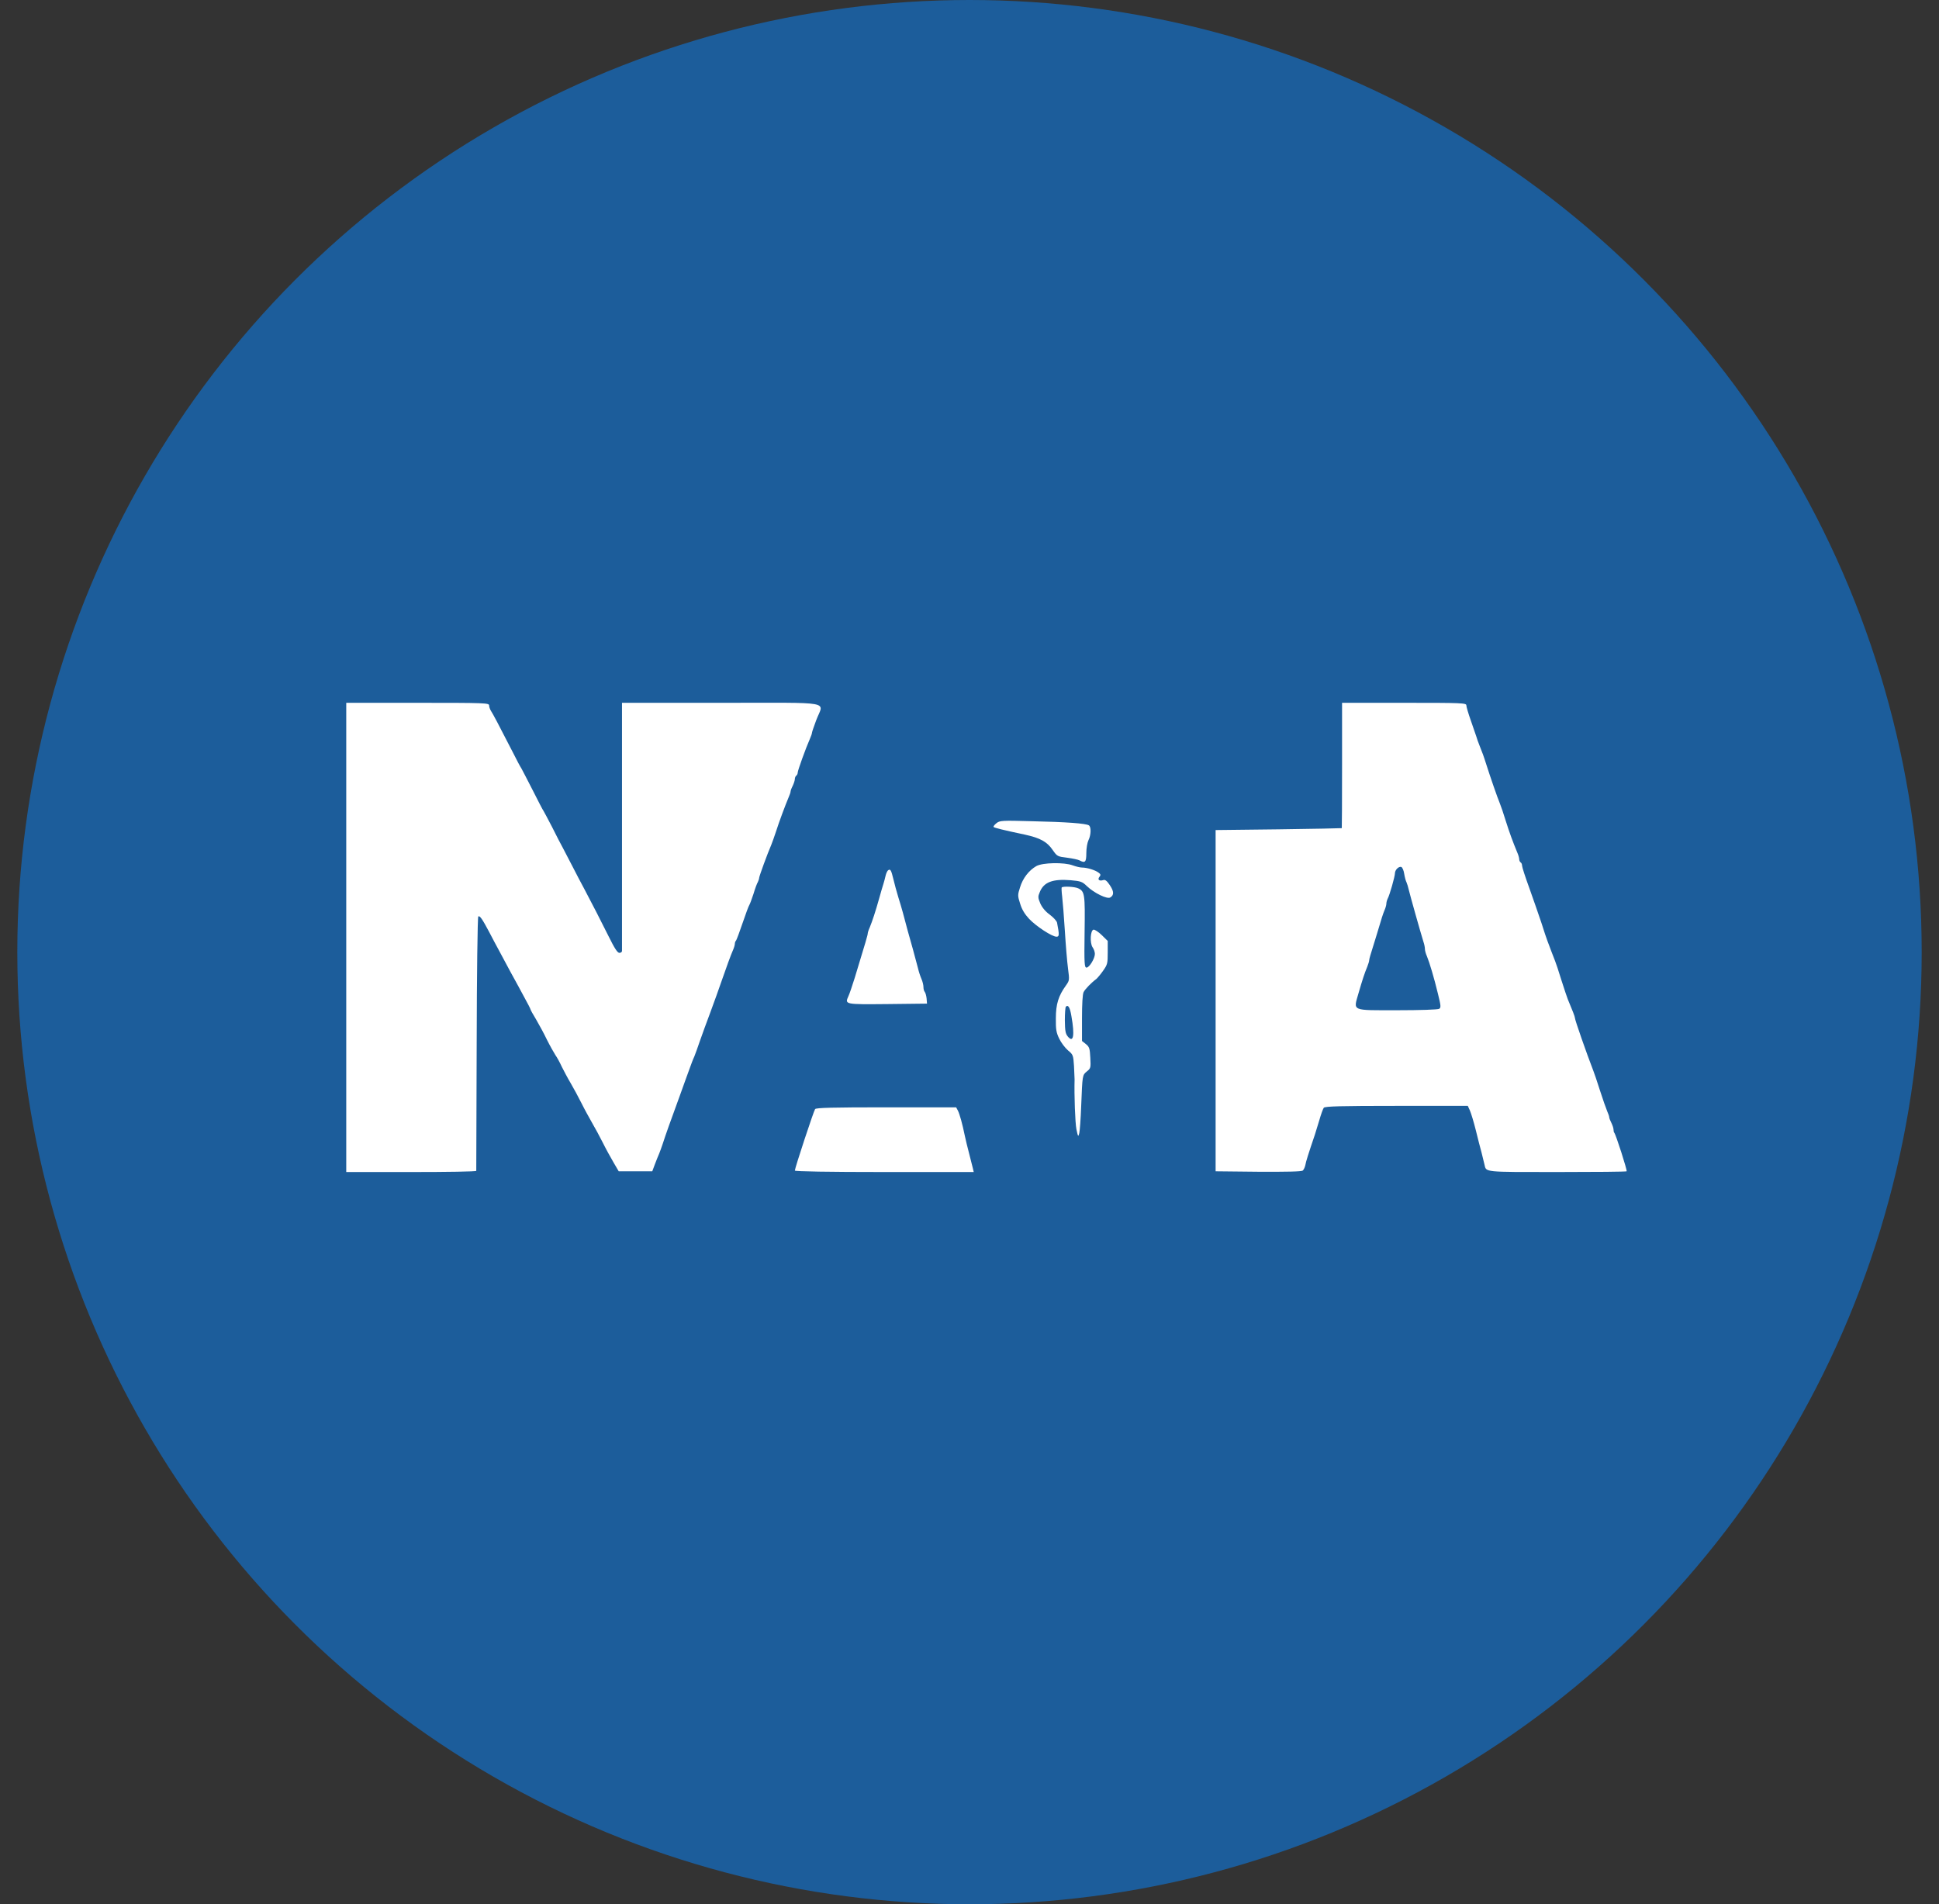 <svg xmlns="http://www.w3.org/2000/svg" fill="none" viewBox="0 0 56 55" height="55" width="56">
<rect x="0" y="0" width="56" height="55" fill="#333333" stroke="none"/>
<circle fill="#1C5D9B" r="27.5" cy="27.5" cx="28"></circle>
<mask height="55" width="56" y="0" x="0" maskUnits="userSpaceOnUse" id="mask0">
<circle fill="white" r="27.5" cy="27.5" cx="28"></circle>
</mask>
<g mask="url(#mask0)">
</g>
<path fill="white" d="M10 27.075V33.851H11.877C12.909 33.851 13.755 33.839 13.755 33.817C13.755 33.8 13.759 32.148 13.767 30.147C13.771 28.146 13.792 26.493 13.813 26.472C13.854 26.434 13.928 26.54 14.13 26.922C14.209 27.075 14.333 27.309 14.403 27.436C14.473 27.564 14.626 27.853 14.745 28.074C14.869 28.294 15.046 28.626 15.145 28.809C15.245 28.987 15.323 29.144 15.323 29.157C15.323 29.17 15.393 29.297 15.484 29.446C15.57 29.595 15.715 29.858 15.797 30.032C15.884 30.206 15.995 30.402 16.041 30.474C16.09 30.542 16.173 30.695 16.227 30.814C16.284 30.928 16.396 31.141 16.482 31.285C16.565 31.426 16.705 31.685 16.792 31.859C16.878 32.033 17.019 32.288 17.101 32.432C17.184 32.573 17.324 32.832 17.411 33.006C17.497 33.18 17.638 33.435 17.72 33.575L17.869 33.83H18.838L18.917 33.618C18.962 33.499 19.016 33.367 19.037 33.32C19.057 33.274 19.102 33.146 19.14 33.036C19.214 32.802 19.367 32.373 19.635 31.642C19.738 31.349 19.866 31.005 19.911 30.878C19.957 30.75 20.018 30.584 20.052 30.516C20.08 30.444 20.155 30.244 20.212 30.07C20.274 29.896 20.41 29.514 20.522 29.221C20.629 28.927 20.77 28.545 20.827 28.371C20.988 27.908 21.1 27.602 21.166 27.449C21.199 27.377 21.223 27.292 21.223 27.258C21.223 27.224 21.24 27.181 21.261 27.16C21.277 27.135 21.364 26.905 21.45 26.65C21.537 26.391 21.624 26.162 21.64 26.141C21.657 26.115 21.71 25.975 21.76 25.822C21.805 25.669 21.863 25.512 21.888 25.474C21.908 25.431 21.925 25.38 21.925 25.355C21.925 25.312 22.168 24.645 22.276 24.399C22.305 24.326 22.366 24.157 22.412 24.016C22.498 23.744 22.68 23.256 22.775 23.031C22.808 22.959 22.833 22.882 22.833 22.857C22.833 22.835 22.861 22.759 22.895 22.695C22.927 22.627 22.956 22.538 22.956 22.5C22.956 22.462 22.977 22.415 22.998 22.402C23.018 22.389 23.039 22.347 23.039 22.313C23.039 22.253 23.27 21.612 23.394 21.331C23.427 21.259 23.451 21.183 23.451 21.162C23.451 21.14 23.509 20.975 23.575 20.796C23.786 20.235 24.137 20.299 20.831 20.299H17.964V27.466C17.964 27.496 17.931 27.521 17.889 27.521C17.832 27.521 17.749 27.39 17.576 27.041C17.324 26.536 17.13 26.158 16.874 25.673C16.784 25.508 16.635 25.223 16.54 25.036C16.445 24.849 16.321 24.611 16.264 24.505C16.206 24.399 16.061 24.123 15.946 23.889C15.826 23.66 15.715 23.447 15.698 23.422C15.678 23.4 15.541 23.133 15.389 22.831C15.236 22.534 15.088 22.245 15.059 22.194C15.026 22.147 14.918 21.943 14.819 21.744C14.386 20.898 14.233 20.613 14.18 20.533C14.151 20.486 14.126 20.418 14.126 20.375C14.126 20.303 14.011 20.299 12.063 20.299H10V27.075ZM38.76 22.105C38.76 23.099 38.756 23.914 38.752 23.919C38.743 23.923 37.922 23.94 36.924 23.953L35.108 23.974V33.83L36.342 33.843C37.155 33.847 37.592 33.839 37.625 33.809C37.654 33.783 37.687 33.711 37.7 33.648C37.716 33.55 37.786 33.329 37.976 32.768C37.992 32.721 38.046 32.539 38.1 32.364C38.149 32.19 38.211 32.02 38.232 31.995C38.265 31.952 38.735 31.94 40.332 31.94H42.391L42.453 32.076C42.486 32.152 42.564 32.407 42.622 32.641C42.68 32.874 42.754 33.172 42.791 33.299C42.824 33.427 42.861 33.58 42.874 33.639C42.923 33.86 42.845 33.851 44.97 33.851C46.063 33.851 46.967 33.843 46.979 33.83C47 33.805 46.666 32.76 46.62 32.713C46.608 32.7 46.6 32.662 46.6 32.624C46.6 32.585 46.571 32.5 46.538 32.432C46.505 32.369 46.476 32.292 46.476 32.271C46.476 32.245 46.451 32.169 46.418 32.097C46.385 32.02 46.29 31.748 46.208 31.494C46.125 31.234 46.043 30.988 46.022 30.941C45.816 30.406 45.486 29.463 45.486 29.403C45.486 29.365 45.416 29.187 45.279 28.86C45.259 28.813 45.176 28.562 45.094 28.307C45.015 28.048 44.933 27.802 44.912 27.755C44.892 27.708 44.846 27.585 44.805 27.479C44.768 27.373 44.714 27.241 44.693 27.181C44.669 27.122 44.59 26.884 44.516 26.65C44.438 26.417 44.281 25.966 44.169 25.652C44.054 25.338 43.959 25.044 43.959 25.006C43.959 24.968 43.943 24.921 43.918 24.909C43.897 24.896 43.876 24.853 43.876 24.815C43.876 24.781 43.852 24.692 43.819 24.62C43.695 24.322 43.592 24.042 43.484 23.698C43.423 23.498 43.348 23.277 43.319 23.209C43.249 23.044 43.039 22.436 42.927 22.083C42.841 21.811 42.82 21.761 42.721 21.51C42.692 21.438 42.655 21.336 42.639 21.276C42.618 21.217 42.548 21.009 42.478 20.809C42.407 20.609 42.35 20.414 42.35 20.375C42.35 20.303 42.238 20.299 40.555 20.299H38.76V22.105ZM40.555 25.24C40.571 25.338 40.6 25.444 40.621 25.482C40.637 25.516 40.67 25.622 40.691 25.716C40.728 25.873 41.021 26.914 41.112 27.207C41.137 27.279 41.153 27.368 41.153 27.411C41.153 27.453 41.178 27.547 41.211 27.619C41.289 27.81 41.417 28.239 41.529 28.702C41.615 29.047 41.619 29.102 41.566 29.136C41.533 29.161 41.005 29.178 40.361 29.178C39.008 29.178 39.086 29.212 39.234 28.69C39.346 28.303 39.408 28.112 39.49 27.916C39.519 27.844 39.544 27.759 39.544 27.73C39.544 27.7 39.589 27.543 39.643 27.377C39.697 27.211 39.779 26.931 39.833 26.757C39.882 26.582 39.948 26.378 39.981 26.302C40.014 26.23 40.039 26.141 40.039 26.102C40.039 26.064 40.056 26 40.076 25.958C40.134 25.856 40.287 25.312 40.287 25.223C40.287 25.125 40.398 25.015 40.472 25.04C40.501 25.053 40.542 25.142 40.555 25.24ZM28.774 23.779C28.717 23.825 28.684 23.872 28.696 23.885C28.721 23.91 28.956 23.97 29.6 24.106C30.045 24.203 30.243 24.314 30.404 24.552C30.532 24.734 30.54 24.739 30.821 24.773C30.978 24.794 31.139 24.828 31.176 24.849C31.341 24.938 31.374 24.9 31.374 24.637C31.374 24.497 31.403 24.335 31.436 24.267C31.51 24.118 31.518 23.885 31.448 23.838C31.361 23.783 30.8 23.74 29.806 23.719C28.927 23.694 28.873 23.698 28.774 23.779ZM29.93 25.015C29.715 25.138 29.538 25.367 29.459 25.631C29.389 25.847 29.389 25.873 29.463 26.102C29.513 26.268 29.596 26.404 29.723 26.54C29.93 26.757 30.384 27.054 30.512 27.054C30.594 27.054 30.598 27.007 30.528 26.646C30.516 26.599 30.425 26.497 30.318 26.417C30.194 26.328 30.099 26.213 30.045 26.094C29.975 25.928 29.975 25.894 30.029 25.767C30.144 25.478 30.4 25.38 30.924 25.423C31.213 25.448 31.258 25.465 31.39 25.593C31.597 25.792 31.98 25.979 32.067 25.92C32.178 25.852 32.174 25.745 32.051 25.563C31.968 25.44 31.919 25.401 31.865 25.418C31.749 25.457 31.688 25.406 31.753 25.325C31.795 25.274 31.791 25.248 31.725 25.202C31.63 25.13 31.395 25.057 31.25 25.057C31.192 25.057 31.073 25.027 30.982 24.994C30.73 24.9 30.111 24.913 29.93 25.015ZM25.651 25.134C25.626 25.151 25.593 25.223 25.577 25.291C25.56 25.363 25.535 25.465 25.515 25.525C25.494 25.584 25.44 25.775 25.391 25.949C25.284 26.332 25.193 26.604 25.119 26.786C25.085 26.859 25.061 26.939 25.061 26.96C25.061 27.003 25.011 27.177 24.685 28.244C24.615 28.464 24.537 28.702 24.504 28.77C24.396 29.012 24.388 29.012 25.634 29L26.773 28.987L26.761 28.838C26.753 28.758 26.728 28.673 26.707 28.647C26.686 28.626 26.67 28.562 26.67 28.507C26.67 28.452 26.645 28.346 26.612 28.273C26.579 28.197 26.534 28.061 26.513 27.967C26.488 27.874 26.422 27.623 26.365 27.415C26.307 27.203 26.241 26.965 26.216 26.884C26.113 26.489 26.035 26.2 25.948 25.928C25.898 25.762 25.832 25.525 25.803 25.397C25.738 25.13 25.717 25.091 25.651 25.134Z"></path>
<path fill="white" d="M30.663 25.631C30.655 25.643 30.659 25.762 30.676 25.894C30.692 26.03 30.729 26.476 30.754 26.884C30.779 27.292 30.82 27.785 30.845 27.971C30.89 28.311 30.886 28.32 30.787 28.46C30.569 28.762 30.494 29 30.494 29.412C30.49 29.735 30.507 29.828 30.593 30.002C30.647 30.117 30.762 30.266 30.845 30.338C30.989 30.457 30.998 30.474 31.018 30.788C31.026 30.967 31.035 31.141 31.035 31.175C31.022 31.638 31.051 32.428 31.088 32.615C31.134 32.84 31.142 32.844 31.171 32.725C31.187 32.653 31.212 32.309 31.225 31.961C31.262 31.039 31.258 31.056 31.39 30.945C31.501 30.856 31.505 30.839 31.489 30.55C31.476 30.278 31.46 30.236 31.361 30.155L31.249 30.066V29.407C31.249 28.995 31.266 28.715 31.295 28.655C31.34 28.566 31.522 28.379 31.666 28.273C31.699 28.243 31.79 28.137 31.86 28.035C31.984 27.861 31.992 27.823 31.992 27.513V27.177L31.819 27.007C31.724 26.914 31.617 26.846 31.584 26.85C31.489 26.867 31.472 27.237 31.555 27.36C31.592 27.411 31.621 27.496 31.621 27.551C31.621 27.683 31.46 27.946 31.381 27.946C31.32 27.946 31.311 27.853 31.324 26.922C31.34 25.822 31.328 25.745 31.138 25.656C31.039 25.609 30.705 25.592 30.663 25.631ZM30.944 29.352C31.043 29.909 31.002 30.138 30.837 29.934C30.771 29.854 30.758 29.769 30.754 29.471C30.754 29.271 30.767 29.093 30.783 29.076C30.849 29.008 30.903 29.097 30.944 29.352ZM23.541 32.033C23.5 32.088 22.956 33.737 22.956 33.809C22.956 33.834 23.925 33.851 25.539 33.851H28.122L28.101 33.758C28.089 33.703 28.039 33.507 27.99 33.32C27.94 33.133 27.886 32.904 27.866 32.81C27.796 32.462 27.713 32.169 27.664 32.075L27.614 31.982H25.601C24.037 31.982 23.575 31.995 23.541 32.033Z"></path>
</svg>
